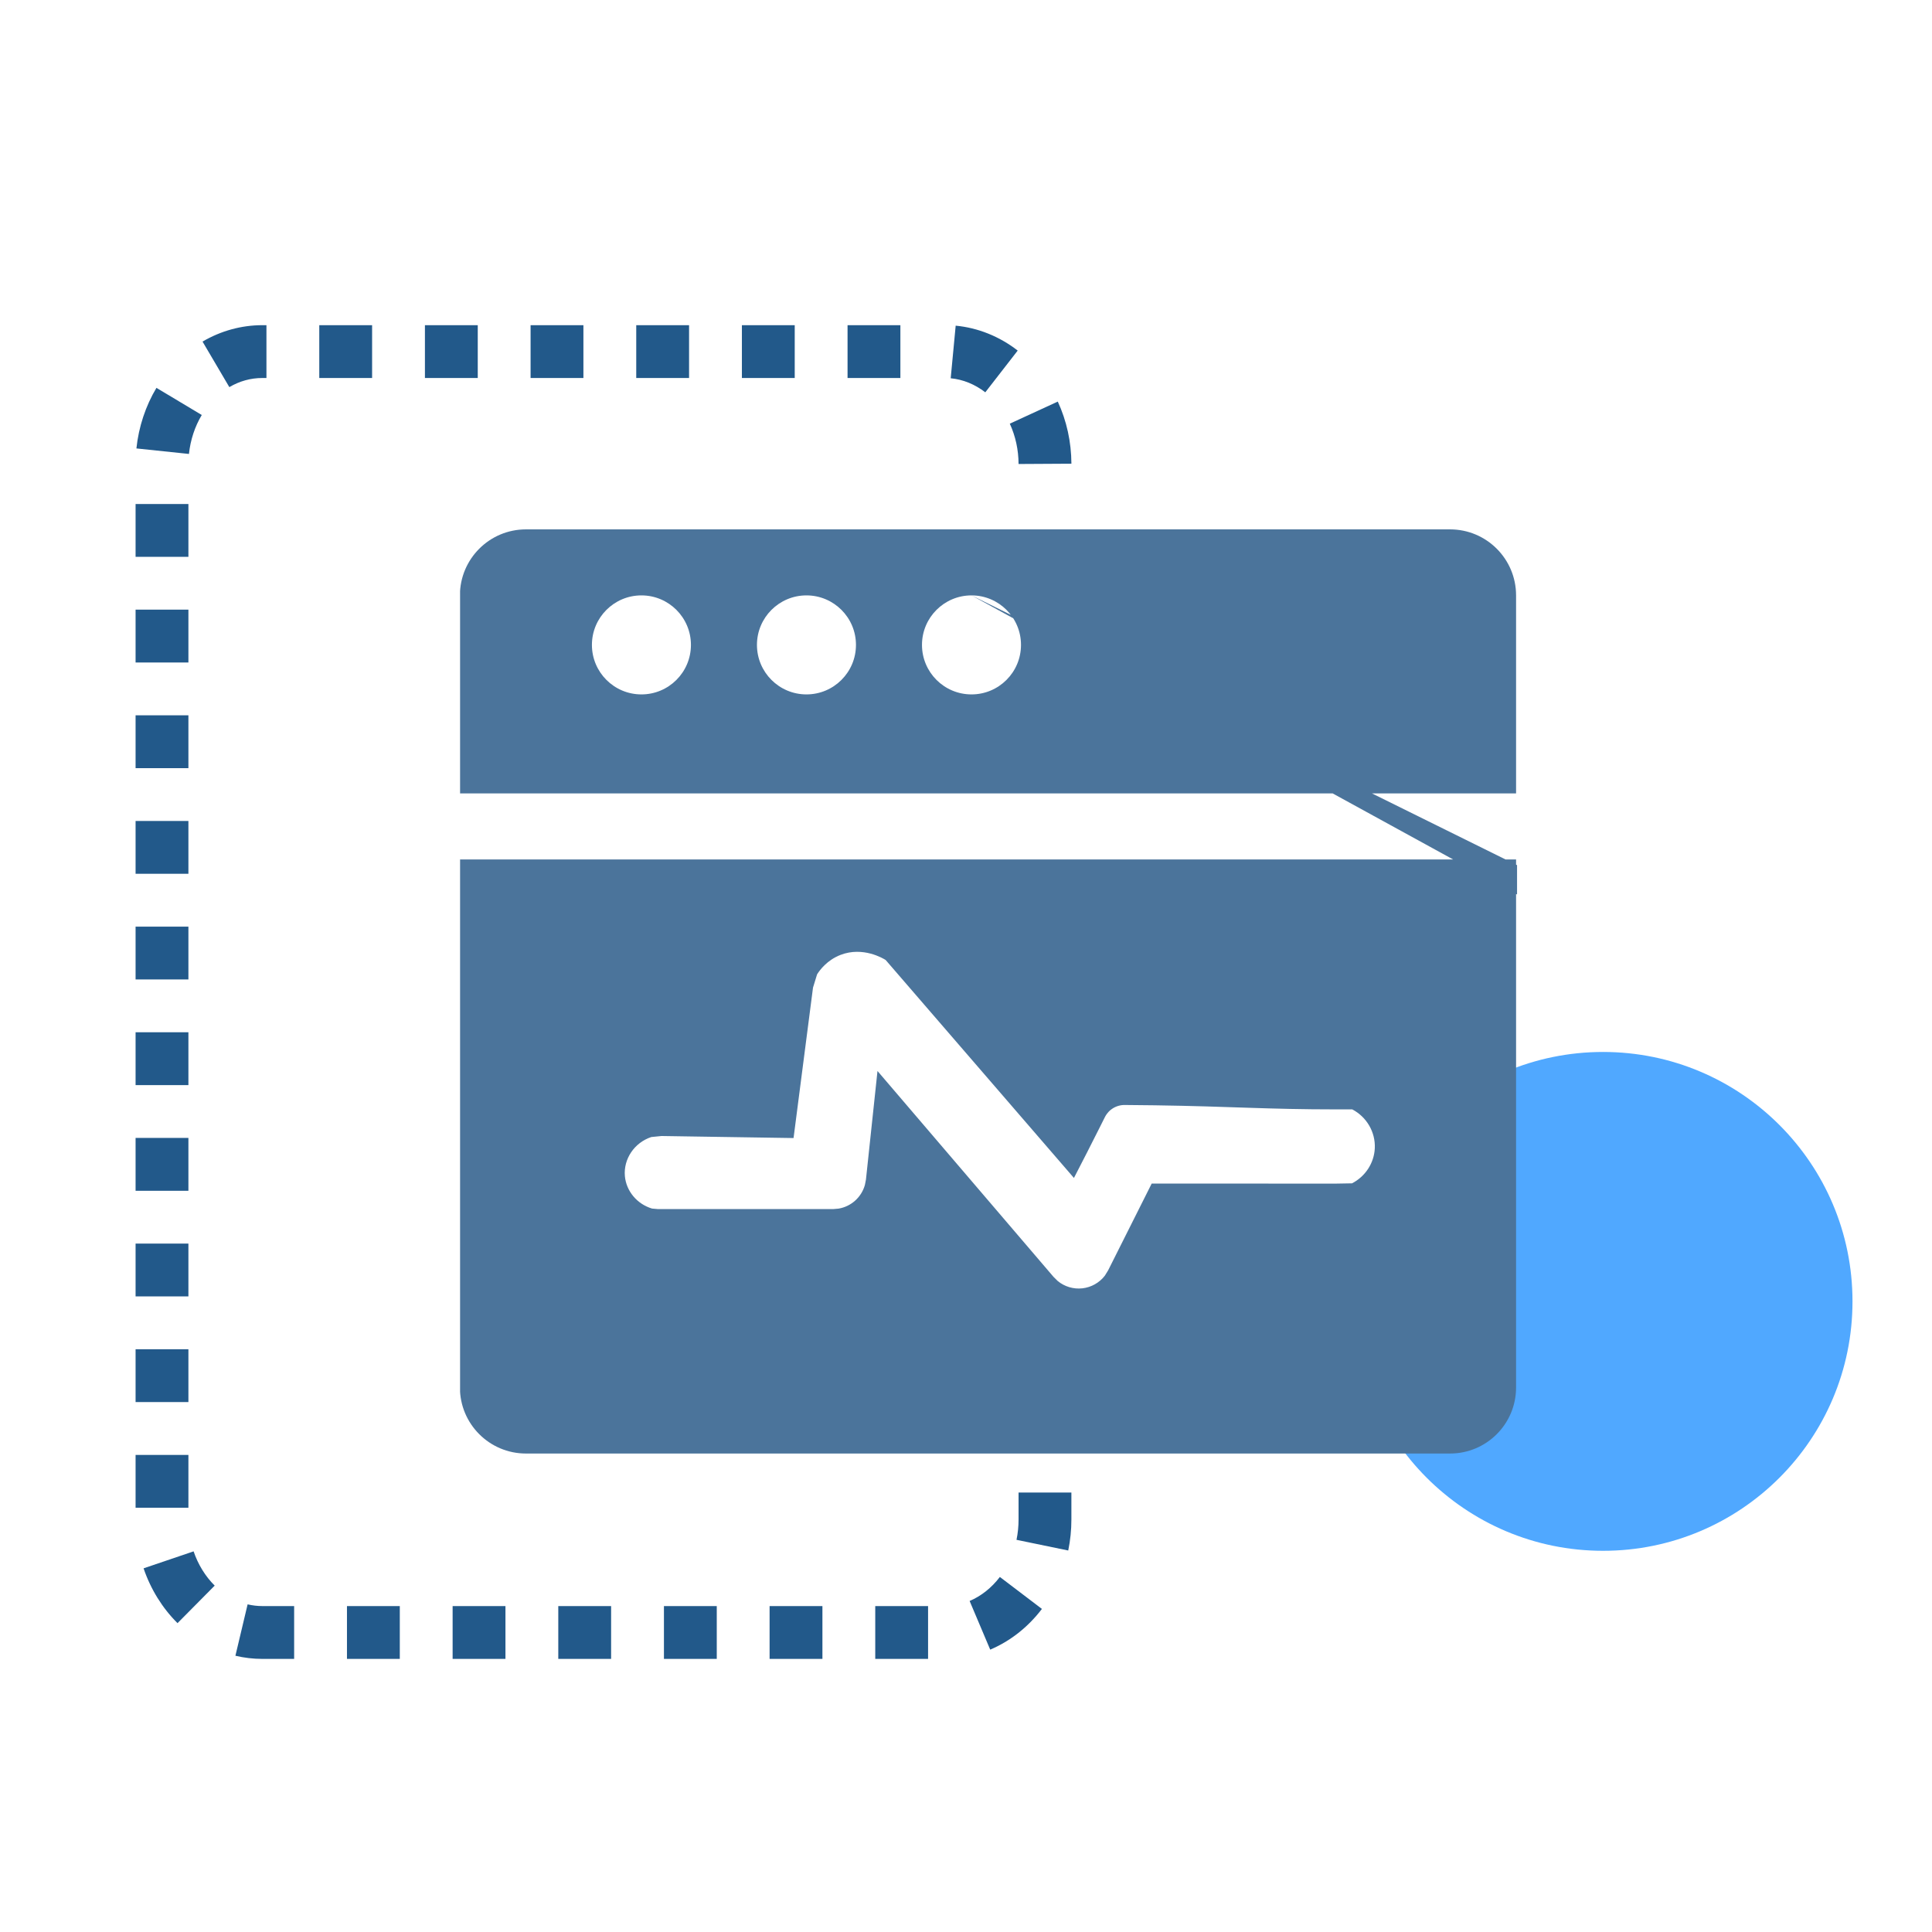 <?xml version="1.0" encoding="UTF-8"?>
<svg id="_图层_1" data-name="图层 1" xmlns="http://www.w3.org/2000/svg" xmlns:xlink="http://www.w3.org/1999/xlink" viewBox="0 0 1024 1024">
  <defs>
    <style>
      .cls-1 {
        fill: none;
      }

      .cls-2 {
        clip-path: url(#clippath);
      }

      .cls-3 {
        fill: #22598a;
      }

      .cls-4 {
        fill: #4b749b;
      }

      .cls-5 {
        fill: #50a8ff;
      }
    </style>
    <clipPath id="clippath">
      <rect class="cls-1" x="243.85" y="280.53" width="560.22" height="490.52"/>
    </clipPath>
  </defs>
  <circle class="cls-5" cx="849.66" cy="689.76" r="132.2"/>
  <g class="cls-2">
    <path class="cls-4" d="M803.55,455.52v279.89c0,19.32-15.66,34.99-34.99,34.99H278.76c-19.32,0-34.99-15.66-34.99-34.99V455.52H803.55Zm-334.14,53.29c-1.3-.82-11.98-7.27-23.86-2.71-7.2,2.76-11.08,8.13-12.47,10.31-.72,2.35-1.45,4.7-2.17,7.05-3.44,26.58-6.87,53.15-10.31,79.73-23.32-.36-46.65-.72-69.97-1.08-1.81,.18-3.62,.36-5.42,.54-9.04,2.99-14.81,11.69-14.01,20.7,.71,7.95,6.42,14.82,14.38,17.21l3.15,.28h92.85l2.9-.25c6.67-1.13,12.1-6.01,13.93-12.52l.56-2.87,6.12-57.55,93.34,109.16,2.17,2.14c3.65,3.01,8.37,4.42,13.08,3.89,4.71-.53,9-2.94,11.9-6.69l1.75-2.83,23.09-46.01,97.51,.03c2.89-.05,5.78-.1,8.67-.15,7.07-3.65,11.7-10.74,12.07-18.58,.4-8.51-4.26-16.57-11.93-20.61h-8.14c-37.57,0-55.68-1.58-96.54-2.17-3.35-.05-9.16-.12-16.47-.17-1.11,.05-4,.33-6.71,2.44-1.85,1.43-2.83,3.11-3.32,4.09-.92,1.86-1.85,3.71-2.79,5.57-4.49,8.95-9.01,17.81-13.56,26.58-33.27-38.51-66.53-77.02-99.8-115.53Zm299.15-228.23c19.32,0,34.99,15.66,34.99,34.99v104.96H243.77v-104.96c0-19.32,15.66-34.99,34.99-34.99h489.81Zm-428.59,34.99c-14.49,0-26.24,11.75-26.24,26.24s11.75,26.24,26.24,26.24,26.24-11.75,26.24-26.24-11.75-26.24-26.24-26.24h0Zm87.47,0c-14.49,0-26.24,11.75-26.24,26.24s11.75,26.24,26.24,26.24,26.24-11.75,26.24-26.24-11.75-26.24-26.24-26.24h0Zm87.47,0c-14.49,0-26.24,11.75-26.24,26.24s11.75,26.24,26.24,26.24,26.24-11.75,26.24-26.24-11.75-26.24-26.24-26.24h0Zm0,0,674.38,333.45-149.29-45.56"/>
  </g>
  <path class="cls-3" d="M491.9,879.25h-28v-28h28v28Zm-56,0h-28v-28h28v28Zm-56,0h-28v-28h28v28Zm-56,0h-28v-28h28v28Zm-56,0h-28v-28h28v28Zm-56,0h-28v-28h28v28Zm-56,0h-16.87c-4.8,0-9.6-.56-14.26-1.67l6.47-27.24c2.54,.6,5.16,.91,7.79,.91h16.87v28Zm368.93-4.91l-10.91-25.79c6.12-2.59,11.66-6.99,16.03-12.73l22.29,16.94c-7.32,9.63-16.8,17.09-27.41,21.58Zm-430.74-14.04c-8.01-7.93-14.23-17.98-17.99-29.05l26.51-9c2.37,6.98,6.24,13.26,11.18,18.16l-19.7,19.89Zm472.1-38.5l-27.42-5.66c.72-3.51,1.09-7.14,1.09-10.79v-14.28h28v14.28c0,5.55-.56,11.08-1.67,16.45Zm-466.33-22.67h-28v-28h28v28Zm0-56h-28v-28h28v28Zm0-56h-28v-28h28v28Zm0-56h-28v-28h28v28Zm0-56h-28v-28h28v28Zm0-56h-28v-28h28v28Zm0-56h-28v-28h28v28Zm0-56h-28v-28h28v28Zm0-56h-28v-28h28v28Zm0-56h-28v-28h28v28Zm440-49.2c-.04-7.56-1.61-14.75-4.65-21.37l25.44-11.71c4.72,10.26,7.15,21.34,7.22,32.92l-28,.16Zm-439.71-5.33l-27.85-2.92c1.2-11.42,4.87-22.52,10.62-32.11l24.02,14.39c-3.67,6.12-6.01,13.25-6.79,20.64Zm422.08-32.66c-5.48-4.25-11.82-6.83-18.34-7.45l2.64-27.88c11.82,1.12,23.19,5.69,32.87,13.2l-17.17,22.12Zm-400.68-2.76l-14.2-24.13c9.67-5.69,20.62-8.7,31.67-8.7h2.2v28h-2.2c-6.14,0-12.02,1.63-17.47,4.83Zm355.67-4.83h-28v-28h28v28Zm-56,0h-28v-28h28v28Zm-56,0h-28v-28h28v28Zm-56,0h-28v-28h28v28Zm-56,0h-28v-28h28v28Zm-56,0h-28v-28h28v28Z"/>
</svg>
